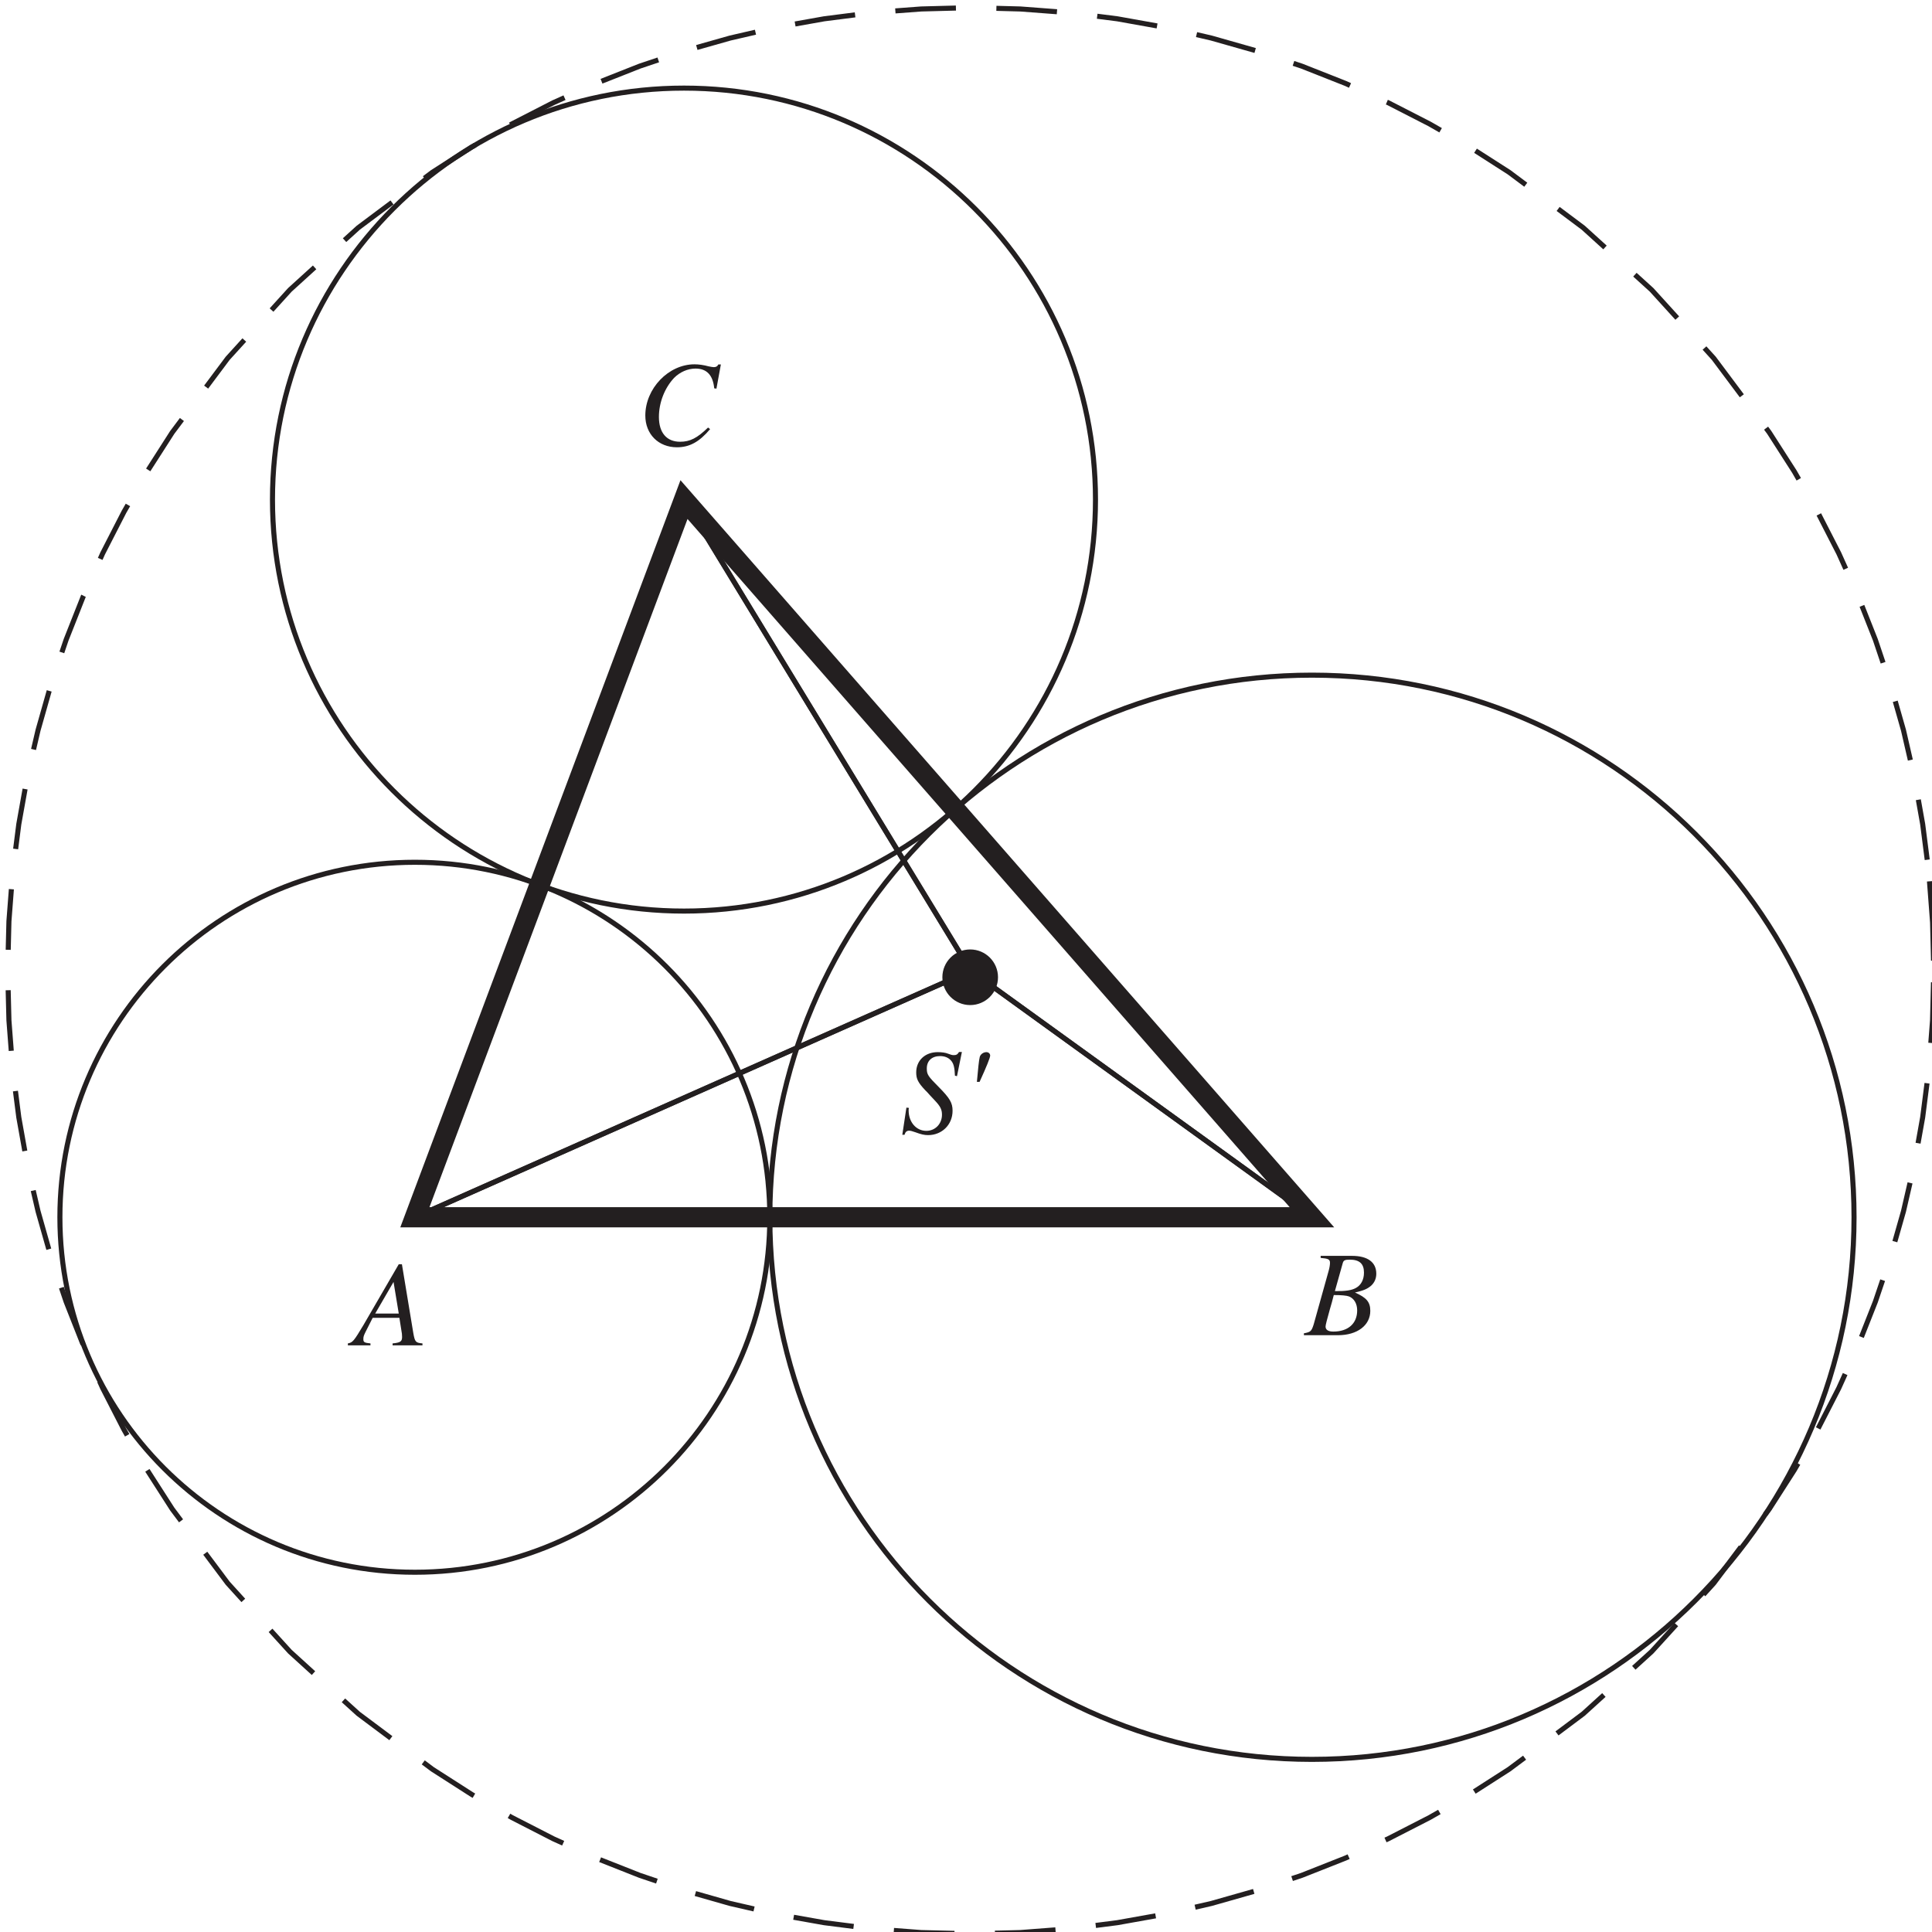 <?xml version="1.0" encoding="UTF-8"?>
<svg xmlns="http://www.w3.org/2000/svg" xmlns:xlink="http://www.w3.org/1999/xlink" width="191" height="191" viewBox="0 0 191 191">
<defs>
<g>
<g id="glyph-0-0">
</g>
<g id="glyph-0-1">
<path d="M 6.766 -0.188 C 6.078 -0.25 6.016 -0.344 5.859 -1.219 L 4.734 -8.016 L 4.422 -8.016 L 0.938 -2.016 C -0.016 -0.422 -0.125 -0.281 -0.609 -0.188 L -0.609 0 L 1.625 0 L 1.625 -0.188 C 1.016 -0.25 0.922 -0.312 0.922 -0.609 C 0.922 -0.844 0.953 -0.953 1.156 -1.359 L 1.844 -2.719 L 4.484 -2.719 L 4.734 -1.141 C 4.734 -1.031 4.75 -0.922 4.75 -0.828 C 4.75 -0.375 4.578 -0.266 3.812 -0.188 L 3.812 0 L 6.766 0 Z M 2.094 -3.141 L 3.906 -6.266 L 4.422 -3.141 Z M 2.094 -3.141 "/>
</g>
<g id="glyph-0-2">
<path d="M -0.094 0 L 3.281 0 C 5.172 0 6.469 -0.969 6.469 -2.406 C 6.469 -3.281 6.094 -3.719 4.953 -4.219 C 5.812 -4.422 6.156 -4.562 6.547 -4.891 C 6.875 -5.188 7.062 -5.594 7.062 -6.078 C 7.062 -7.219 6.203 -7.844 4.656 -7.844 L 1.562 -7.844 L 1.562 -7.641 C 2.312 -7.578 2.484 -7.5 2.484 -7.156 C 2.484 -6.969 2.438 -6.672 2.359 -6.391 L 0.875 -1.078 C 0.656 -0.391 0.578 -0.312 -0.094 -0.188 Z M 2.859 -3.969 C 3.625 -3.969 4.141 -3.922 4.375 -3.828 C 4.875 -3.625 5.172 -3.109 5.172 -2.453 C 5.172 -1.156 4.281 -0.359 2.812 -0.359 C 2.312 -0.359 2.047 -0.531 2.047 -0.859 C 2.047 -1.016 2.203 -1.594 2.469 -2.547 C 2.625 -3.062 2.719 -3.422 2.859 -3.969 Z M 3.75 -7.141 C 3.828 -7.406 3.969 -7.469 4.438 -7.469 C 5.406 -7.469 5.844 -7.062 5.844 -6.188 C 5.844 -5.5 5.562 -4.953 5.047 -4.672 C 4.625 -4.438 4.047 -4.344 2.969 -4.359 Z M 3.75 -7.141 "/>
</g>
<g id="glyph-0-3">
<path d="M 7.828 -5.578 L 8.266 -7.969 L 8.016 -7.969 C 7.922 -7.781 7.797 -7.703 7.562 -7.703 C 7.453 -7.703 7.312 -7.734 7.062 -7.781 C 6.547 -7.922 6.062 -7.984 5.656 -7.984 C 3.094 -7.984 0.797 -5.594 0.797 -2.922 C 0.797 -1.078 2.094 0.219 3.922 0.219 C 5.156 0.219 6.125 -0.297 7.203 -1.578 L 7 -1.734 C 5.922 -0.688 5.219 -0.328 4.234 -0.328 C 2.906 -0.328 2.141 -1.219 2.141 -2.781 C 2.141 -4.219 2.719 -5.656 3.641 -6.641 C 4.219 -7.219 4.984 -7.562 5.766 -7.562 C 6.875 -7.562 7.484 -6.906 7.609 -5.609 Z M 7.828 -5.578 "/>
</g>
<g id="glyph-0-4">
<path d="M 5.609 -5.609 L 6.094 -8 L 5.812 -8 C 5.656 -7.75 5.547 -7.688 5.281 -7.688 C 5.125 -7.688 4.984 -7.734 4.734 -7.828 C 4.469 -7.938 4.078 -7.984 3.703 -7.984 C 2.453 -7.984 1.578 -7.156 1.578 -5.984 C 1.578 -5.344 1.75 -4.984 2.469 -4.219 C 2.531 -4.172 2.734 -3.953 2.938 -3.719 C 3.125 -3.516 3.312 -3.328 3.406 -3.219 C 3.969 -2.625 4.125 -2.312 4.125 -1.797 C 4.125 -0.906 3.469 -0.203 2.578 -0.203 C 1.578 -0.203 0.828 -1.062 0.828 -2.234 C 0.828 -2.312 0.828 -2.359 0.859 -2.469 L 0.609 -2.5 L 0.203 0.188 L 0.422 0.188 C 0.5 -0.094 0.641 -0.219 0.875 -0.219 C 1.016 -0.219 1.188 -0.172 1.5 -0.062 C 2.047 0.141 2.375 0.219 2.75 0.219 C 4.125 0.219 5.172 -0.812 5.172 -2.188 C 5.172 -2.969 4.906 -3.422 3.812 -4.531 C 2.734 -5.609 2.625 -5.781 2.625 -6.375 C 2.625 -7.125 3.125 -7.594 3.938 -7.594 C 4.406 -7.594 4.766 -7.438 5.016 -7.156 C 5.281 -6.859 5.375 -6.453 5.406 -5.656 Z M 5.609 -5.609 "/>
</g>
<g id="glyph-0-5">
<path d="M 1.844 -5.047 C 2.547 -6.578 2.891 -7.453 2.891 -7.641 C 2.891 -7.844 2.719 -7.984 2.516 -7.984 C 2.219 -7.984 1.922 -7.766 1.859 -7.5 C 1.781 -7.219 1.688 -6.281 1.578 -5.047 Z M 1.844 -5.047 "/>
</g>
</g>
</defs>
<path fill="none" stroke-width="20" stroke-linecap="butt" stroke-linejoin="miter" stroke="rgb(13.73%, 12.16%, 12.549%)" stroke-opacity="1" stroke-miterlimit="14.3" d="M 410.156 706.602 L 1296.992 706.602 L 676.211 1416.094 Z M 410.156 706.602 " transform="matrix(0.1, 0, 0, -0.1, 0, 191)"/>
<path fill="none" stroke-width="5" stroke-linecap="round" stroke-linejoin="round" stroke="rgb(13.73%, 12.16%, 12.549%)" stroke-opacity="1" stroke-miterlimit="14.3" d="M 761.055 706.602 C 761.055 900.312 603.867 1057.539 410.156 1057.539 C 216.445 1057.539 59.219 900.312 59.219 706.602 C 59.219 512.891 216.445 355.664 410.156 355.664 C 603.867 355.664 761.055 512.891 761.055 706.602 C 761.055 718.32 760.469 730 759.297 741.641 " transform="matrix(0.1, 0, 0, -0.1, 0, 191)"/>
<path fill="none" stroke-width="5" stroke-linecap="round" stroke-linejoin="round" stroke="rgb(13.73%, 12.16%, 12.549%)" stroke-opacity="1" stroke-miterlimit="14.3" d="M 1832.93 706.602 C 1832.93 1002.422 1592.852 1242.539 1296.992 1242.539 C 1001.172 1242.539 761.055 1002.422 761.055 706.602 C 761.055 410.781 1001.172 170.664 1296.992 170.664 C 1592.852 170.664 1832.93 410.781 1832.93 706.602 C 1832.93 724.492 1832.031 742.344 1830.273 760.117 " transform="matrix(0.1, 0, 0, -0.1, 0, 191)"/>
<path fill="none" stroke-width="5" stroke-linecap="round" stroke-linejoin="round" stroke="rgb(13.73%, 12.16%, 12.549%)" stroke-opacity="1" stroke-miterlimit="14.3" d="M 1083.008 1416.094 C 1083.008 1640.664 900.742 1822.891 676.211 1822.891 C 451.641 1822.891 269.375 1640.664 269.375 1416.094 C 269.375 1191.523 451.641 1009.297 676.211 1009.297 C 900.742 1009.297 1083.008 1191.523 1083.008 1416.094 C 1083.008 1429.688 1082.344 1443.203 1080.977 1456.719 " transform="matrix(0.1, 0, 0, -0.1, 0, 191)"/>
<path fill="none" stroke-width="5" stroke-linecap="round" stroke-linejoin="round" stroke="rgb(13.73%, 12.16%, 12.549%)" stroke-opacity="1" stroke-miterlimit="14.3" d="M 410.156 706.602 L 959.688 950.312 L 1296.992 706.602 " transform="matrix(0.1, 0, 0, -0.1, 0, 191)"/>
<path fill="none" stroke-width="5" stroke-linecap="round" stroke-linejoin="round" stroke="rgb(13.73%, 12.16%, 12.549%)" stroke-opacity="1" stroke-miterlimit="14.3" d="M 676.211 1416.094 L 959.688 950.312 L 1296.992 706.602 " transform="matrix(0.1, 0, 0, -0.1, 0, 191)"/>
<path fill="none" stroke-width="5" stroke-linecap="round" stroke-linejoin="round" stroke="rgb(13.73%, 12.16%, 12.549%)" stroke-opacity="1" stroke-miterlimit="14.3" d="M 410.156 706.602 L 959.688 950.312 L 676.211 1416.094 " transform="matrix(0.1, 0, 0, -0.1, 0, 191)"/>
<path fill="none" stroke-width="5" stroke-linecap="butt" stroke-linejoin="round" stroke="rgb(13.73%, 12.16%, 12.549%)" stroke-opacity="1" stroke-miterlimit="14.3" d="M 1911.523 960.312 L 1910.547 999.258 L 1908.945 1020.234 M 1905.273 1060.039 L 1900.781 1095.234 L 1896.484 1119.375 M 1888.594 1158.594 L 1881.797 1188.164 L 1873.672 1216.68 M 1861.641 1254.805 L 1853.984 1277.578 L 1840.742 1311.055 M 1824.727 1347.695 L 1817.852 1362.969 L 1798.125 1401.445 M 1778.281 1436.172 L 1773.867 1443.867 L 1749.102 1482.5 L 1745.977 1486.719 M 1721.992 1518.711 L 1694.258 1555.82 L 1685.078 1565.938 M 1658.164 1595.547 L 1632.812 1623.438 L 1616.289 1638.438 M 1586.719 1665.352 L 1565.195 1684.883 L 1540.391 1703.438 M 1508.398 1727.383 L 1491.875 1739.727 L 1458.711 1760.977 M 1424.219 1781.211 L 1413.398 1787.422 L 1372.344 1808.477 L 1371.055 1809.023 M 1334.648 1825.508 L 1330.156 1827.539 L 1286.953 1844.609 L 1278.75 1847.344 M 1240.859 1860.078 L 1197.539 1872.383 L 1182.93 1875.781 M 1143.906 1884.375 L 1104.609 1891.406 L 1084.688 1893.945 M 1044.922 1898.398 L 1008.672 1901.133 L 985.039 1901.758 M 945.039 1902.031 L 910.703 1901.133 L 885.156 1899.219 M 845.352 1895.312 L 814.766 1891.406 L 786.055 1886.289 M 746.875 1878.164 L 721.836 1872.383 L 688.867 1863.047 M 650.781 1850.781 L 632.422 1844.609 L 594.648 1829.688 M 558.086 1813.438 L 547.031 1808.477 L 505.977 1787.422 L 504.453 1786.562 M 469.805 1766.602 L 466.133 1764.492 L 427.5 1739.727 L 419.57 1733.789 M 387.539 1709.844 L 354.18 1684.883 L 340.625 1672.578 M 311.016 1645.664 L 286.562 1623.438 L 268.438 1603.477 M 241.523 1573.867 L 225.117 1555.82 L 203.789 1527.305 M 179.844 1495.273 L 170.273 1482.5 L 146.523 1445.43 M 126.484 1410.82 L 122.578 1404.023 L 101.523 1362.969 L 99.062 1357.461 M 82.578 1321.016 L 82.461 1320.781 L 65.391 1277.578 L 61.133 1265 M 48.633 1226.992 L 37.617 1188.164 L 33.164 1169.062 M 24.805 1129.961 L 18.594 1095.234 L 15.469 1070.703 M 11.25 1030.938 L 8.828 999.258 L 8.125 971.016 M 8.086 931.055 L 8.828 901.328 L 11.133 871.133 M 15.273 831.367 L 18.594 805.391 L 24.531 772.109 M 32.852 733.008 L 37.617 712.461 L 48.242 675 M 60.703 636.992 L 65.391 623.047 L 82.031 580.938 M 98.438 544.492 L 101.523 537.656 L 122.578 496.602 L 125.742 491.055 M 145.703 456.406 L 170.273 418.125 L 178.984 406.484 M 202.93 374.453 L 225.117 344.805 L 240.547 327.812 M 267.461 298.203 L 286.562 277.188 L 309.922 255.938 M 339.531 229.023 L 354.18 215.742 L 386.406 191.641 M 418.438 167.695 L 427.5 160.898 L 466.133 136.133 L 468.516 134.727 M 503.203 114.805 L 505.977 113.203 L 547.031 92.148 L 556.758 87.773 M 593.281 71.484 L 632.422 56.016 L 649.414 50.273 M 687.461 38.008 L 721.836 28.203 L 745.469 22.773 M 784.609 14.57 L 814.766 9.219 L 843.906 5.508 M 883.672 1.523 L 910.703 -0.547 L 943.594 -1.367 M 983.594 -1.172 L 1008.672 -0.547 L 1043.477 2.109 M 1083.242 6.484 L 1104.609 9.219 L 1142.461 15.977 M 1181.523 24.531 L 1197.539 28.203 L 1239.453 40.117 M 1277.383 52.812 L 1286.953 56.016 L 1330.156 73.086 L 1333.281 74.492 M 1369.727 90.977 L 1372.344 92.148 L 1413.398 113.203 L 1422.969 118.672 M 1457.5 138.828 L 1491.875 160.898 L 1507.227 172.344 M 1539.258 196.328 L 1565.195 215.742 L 1585.625 234.297 M 1615.195 261.172 L 1632.812 277.188 L 1657.188 303.984 M 1684.062 333.594 L 1694.258 344.805 L 1721.133 380.703 M 1745.078 412.734 L 1749.102 418.125 L 1773.867 456.719 L 1777.578 463.164 M 1797.461 497.852 L 1817.852 537.656 L 1824.141 551.602 M 1840.234 588.203 L 1853.984 623.047 L 1861.211 644.414 M 1873.281 682.539 L 1881.797 712.461 L 1888.281 740.586 M 1896.211 779.805 L 1900.781 805.391 L 1905.078 839.102 M 1908.828 878.945 L 1910.547 901.328 L 1911.484 938.867 M 1911.055 978.828 L 1910.586 997.891 L 1907.5 1038.711 " transform="matrix(0.1, 0, 0, -0.1, 0, 191)"/>
<path fill-rule="evenodd" fill="rgb(13.73%, 12.16%, 12.549%)" fill-opacity="1" d="M 98.164 96.613 C 98.164 97.855 97.156 98.863 95.914 98.863 C 94.672 98.863 93.664 97.855 93.664 96.613 C 93.664 95.371 94.672 94.363 95.914 94.363 C 97.156 94.363 98.164 95.371 98.164 96.613 "/>
<path fill="none" stroke-width="10" stroke-linecap="butt" stroke-linejoin="miter" stroke="rgb(13.73%, 12.16%, 12.549%)" stroke-opacity="1" stroke-miterlimit="11.5" d="M 981.641 943.867 C 981.641 931.445 971.562 921.367 959.141 921.367 C 946.719 921.367 936.641 931.445 936.641 943.867 C 936.641 956.289 946.719 966.367 959.141 966.367 C 971.562 966.367 981.641 956.289 981.641 943.867 Z M 981.641 943.867 " transform="matrix(0.1, 0, 0, -0.1, 0, 191)"/>
<g fill="rgb(13.73%, 12.16%, 12.549%)" fill-opacity="1">
<use xlink:href="#glyph-0-1" x="35" y="133"/>
</g>
<g fill="rgb(13.73%, 12.16%, 12.549%)" fill-opacity="1">
<use xlink:href="#glyph-0-2" x="129" y="132"/>
</g>
<g fill="rgb(13.73%, 12.16%, 12.549%)" fill-opacity="1">
<use xlink:href="#glyph-0-3" x="63" y="44"/>
</g>
<g fill="rgb(13.73%, 12.16%, 12.549%)" fill-opacity="1">
<use xlink:href="#glyph-0-4" x="89" y="112"/>
<use xlink:href="#glyph-0-5" x="94.999" y="112"/>
</g>
</svg>

